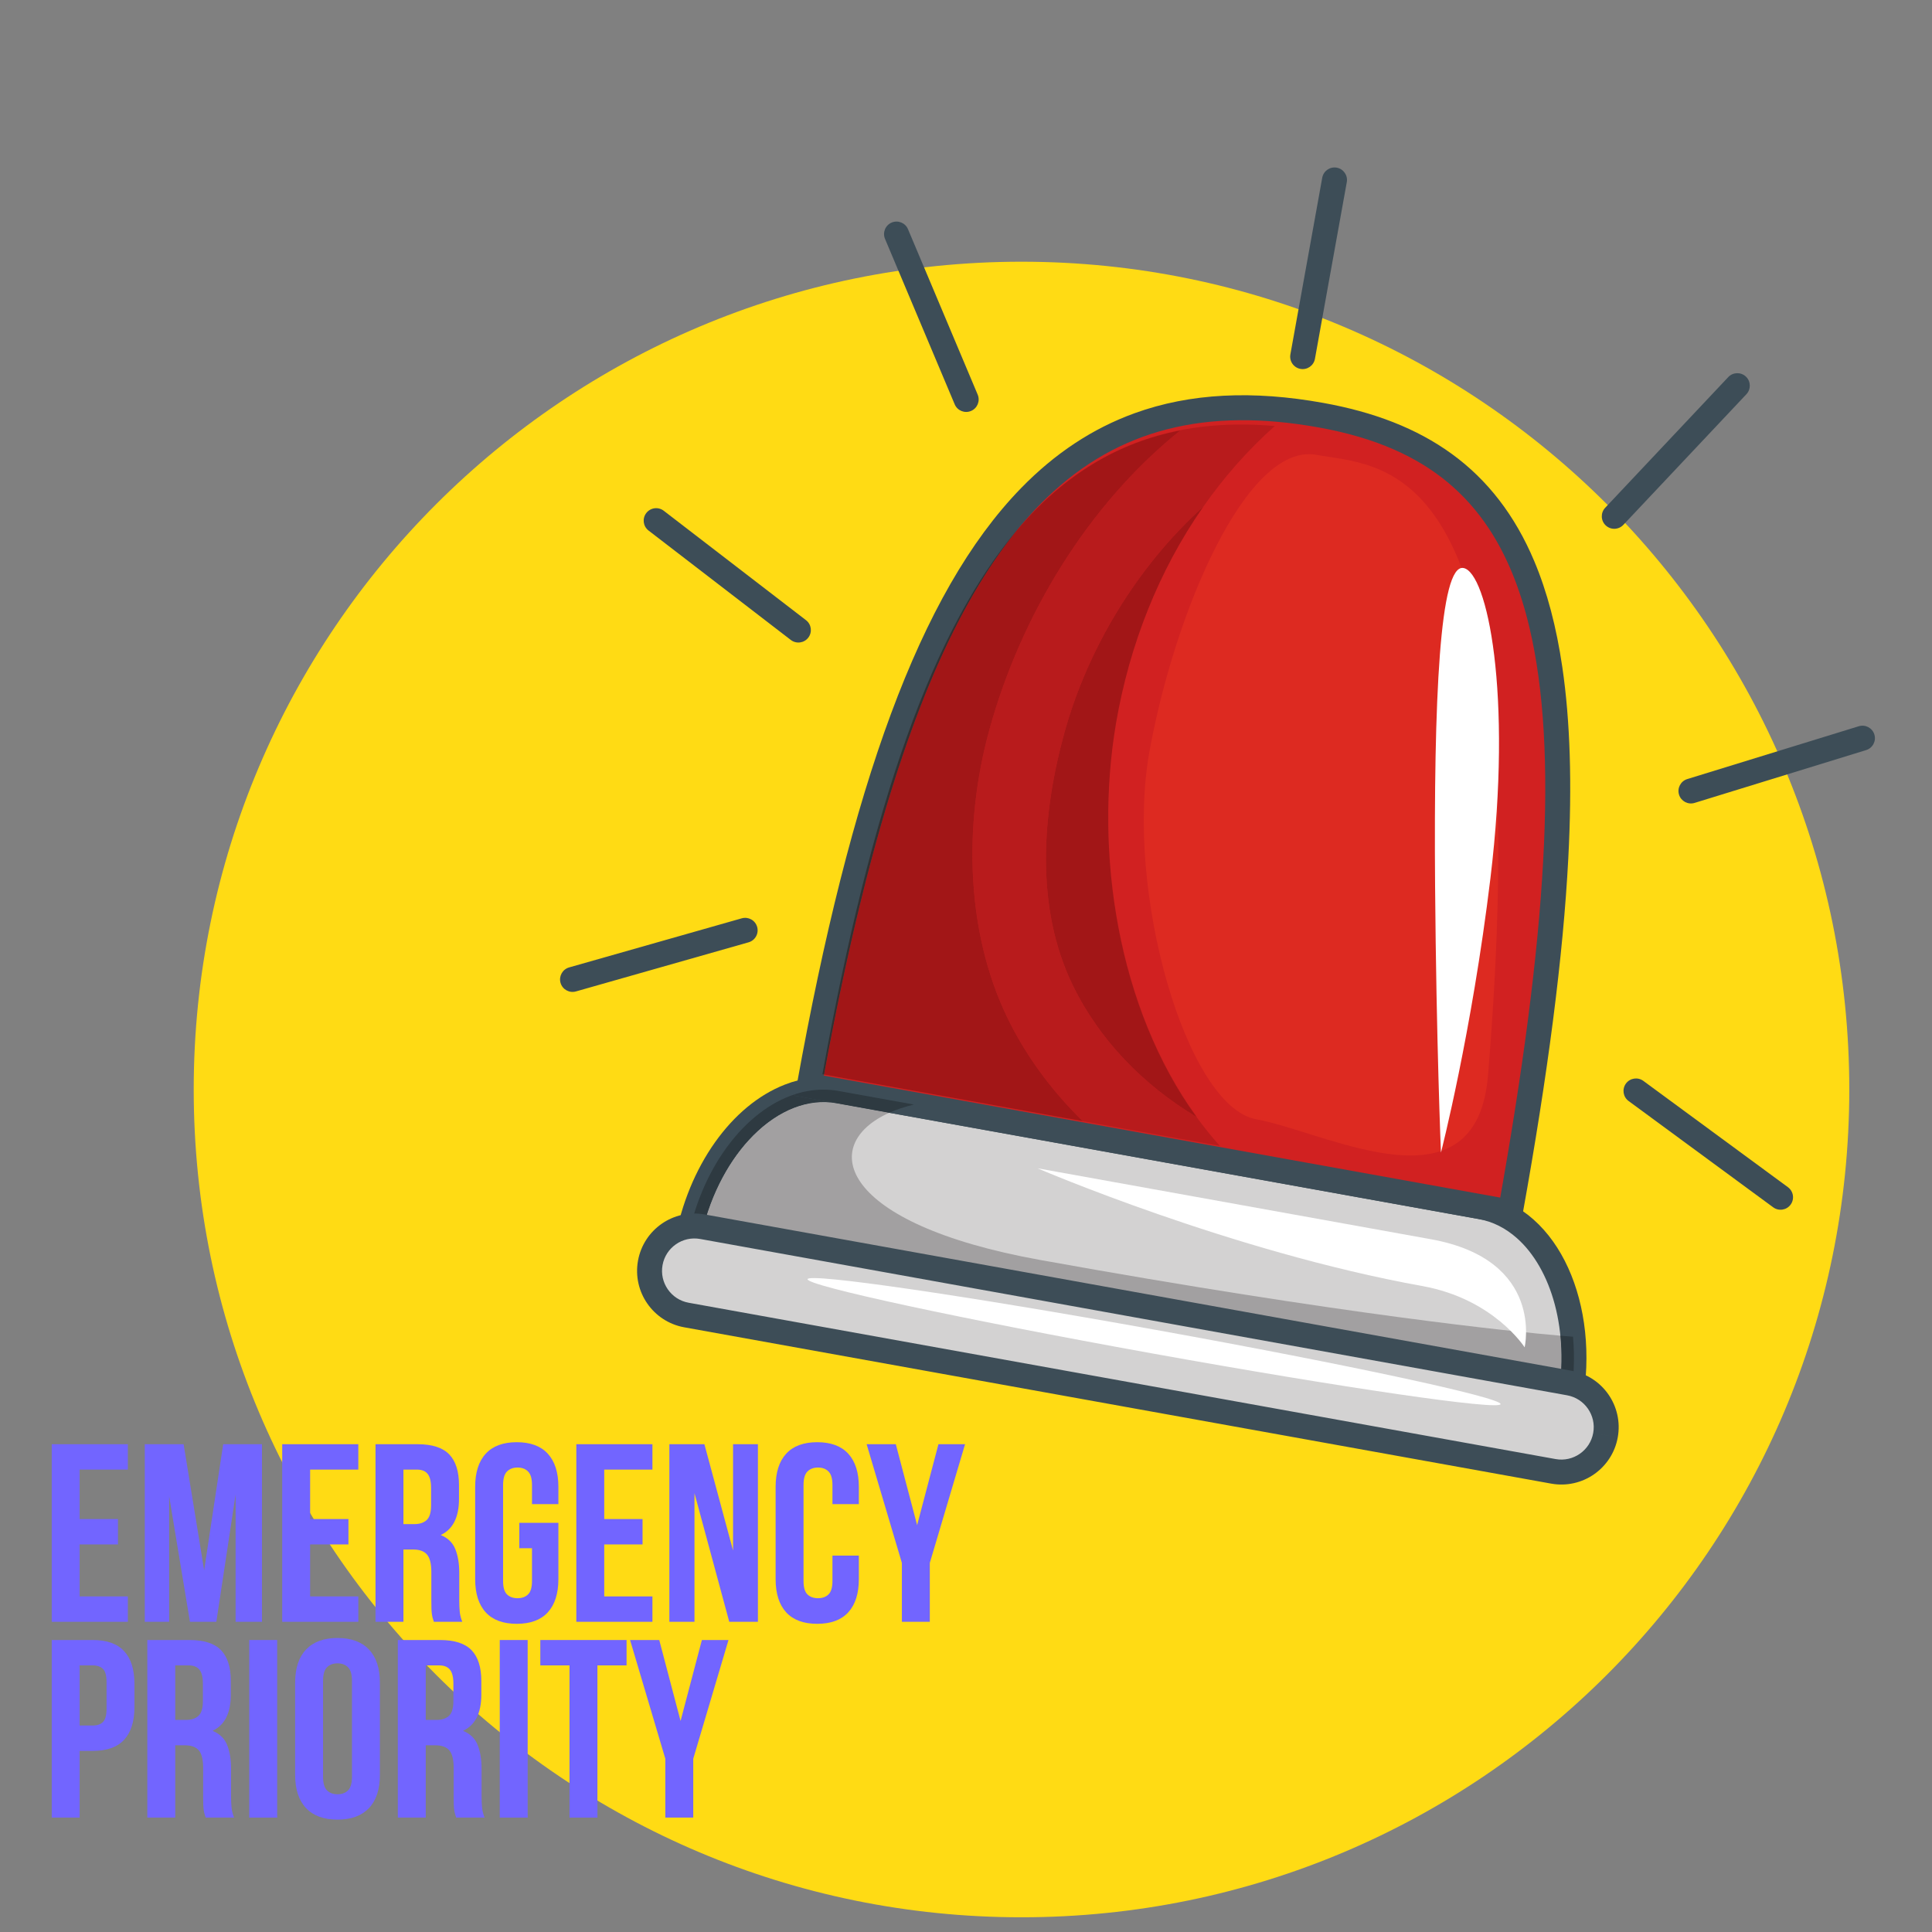 <svg xmlns="http://www.w3.org/2000/svg" xmlns:xlink="http://www.w3.org/1999/xlink" width="1080" zoomAndPan="magnify" viewBox="0 0 810 810" height="1080" preserveAspectRatio="xMidYMid meet" version="1.0"><rect x="0" y="0" width="810" height="810" fill="#808080" stroke="none"/><defs><g/><clipPath id="75f00fdb6c"><path d="M 81.215 109.723 L 775.324 109.723 L 775.324 803.832 L 81.215 803.832 Z M 81.215 109.723 " clip-rule="nonzero"/></clipPath><clipPath id="a21d89e7fe"><path d="M 428.27 109.723 C 236.594 109.723 81.215 265.105 81.215 456.777 C 81.215 648.453 236.594 803.832 428.27 803.832 C 619.941 803.832 775.324 648.453 775.324 456.777 C 775.324 265.105 619.941 109.723 428.27 109.723 Z M 428.27 109.723 " clip-rule="nonzero"/></clipPath><clipPath id="f549860ea5"><path d="M 288 456 L 660 456 L 660 588 L 288 588 Z M 288 456 " clip-rule="nonzero"/></clipPath><clipPath id="c4d02029f5"><path d="M 303.809 23.523 L 821.953 116.949 L 728.262 636.57 L 210.117 543.141 Z M 303.809 23.523 " clip-rule="nonzero"/></clipPath><clipPath id="427e7ff1b6"><path d="M 303.809 23.523 L 821.953 116.949 L 728.262 636.57 L 210.117 543.141 Z M 303.809 23.523 " clip-rule="nonzero"/></clipPath><clipPath id="1645ea8785"><path d="M 303.809 23.523 L 821.953 116.949 L 728.262 636.57 L 210.117 543.145 Z M 303.809 23.523 " clip-rule="nonzero"/></clipPath><clipPath id="e77ad0a386"><path d="M 281 451 L 666 451 L 666 595 L 281 595 Z M 281 451 " clip-rule="nonzero"/></clipPath><clipPath id="6144165840"><path d="M 303.809 23.523 L 821.953 116.949 L 728.262 636.57 L 210.117 543.141 Z M 303.809 23.523 " clip-rule="nonzero"/></clipPath><clipPath id="3f794a9d3e"><path d="M 303.809 23.523 L 821.953 116.949 L 728.262 636.57 L 210.117 543.141 Z M 303.809 23.523 " clip-rule="nonzero"/></clipPath><clipPath id="1fdaa931f3"><path d="M 303.809 23.523 L 821.953 116.949 L 728.262 636.57 L 210.117 543.145 Z M 303.809 23.523 " clip-rule="nonzero"/></clipPath><clipPath id="cec185af80"><path d="M 339 170 L 654 170 L 654 509 L 339 509 Z M 339 170 " clip-rule="nonzero"/></clipPath><clipPath id="21f860e8bf"><path d="M 303.809 23.523 L 821.953 116.949 L 728.262 636.57 L 210.117 543.141 Z M 303.809 23.523 " clip-rule="nonzero"/></clipPath><clipPath id="c549a7ace8"><path d="M 303.809 23.523 L 821.953 116.949 L 728.262 636.57 L 210.117 543.141 Z M 303.809 23.523 " clip-rule="nonzero"/></clipPath><clipPath id="3a5b1a6abb"><path d="M 303.809 23.523 L 821.953 116.949 L 728.262 636.57 L 210.117 543.145 Z M 303.809 23.523 " clip-rule="nonzero"/></clipPath><clipPath id="47acdd024d"><path d="M 333 165 L 659 165 L 659 515 L 333 515 Z M 333 165 " clip-rule="nonzero"/></clipPath><clipPath id="204c9ba43b"><path d="M 303.809 23.523 L 821.953 116.949 L 728.262 636.57 L 210.117 543.141 Z M 303.809 23.523 " clip-rule="nonzero"/></clipPath><clipPath id="dc8f1d6ad4"><path d="M 303.809 23.523 L 821.953 116.949 L 728.262 636.57 L 210.117 543.141 Z M 303.809 23.523 " clip-rule="nonzero"/></clipPath><clipPath id="dd842b9156"><path d="M 303.809 23.523 L 821.953 116.949 L 728.262 636.57 L 210.117 543.145 Z M 303.809 23.523 " clip-rule="nonzero"/></clipPath><clipPath id="46ced8c839"><path d="M 407 177 L 535 177 L 535 481 L 407 481 Z M 407 177 " clip-rule="nonzero"/></clipPath><clipPath id="70776d3fad"><path d="M 303.809 23.523 L 821.953 116.949 L 728.262 636.57 L 210.117 543.141 Z M 303.809 23.523 " clip-rule="nonzero"/></clipPath><clipPath id="6abc5b9c93"><path d="M 303.809 23.523 L 821.953 116.949 L 728.262 636.57 L 210.117 543.141 Z M 303.809 23.523 " clip-rule="nonzero"/></clipPath><clipPath id="8e1a5eb588"><path d="M 303.809 23.523 L 821.953 116.949 L 728.262 636.57 L 210.117 543.145 Z M 303.809 23.523 " clip-rule="nonzero"/></clipPath><clipPath id="5d8503b8bf"><path d="M 344 219 L 429 219 L 429 451 L 344 451 Z M 344 219 " clip-rule="nonzero"/></clipPath><clipPath id="7deb4e19b4"><path d="M 303.809 23.523 L 821.953 116.949 L 728.262 636.57 L 210.117 543.141 Z M 303.809 23.523 " clip-rule="nonzero"/></clipPath><clipPath id="8f5bcf87c4"><path d="M 303.809 23.523 L 821.953 116.949 L 728.262 636.57 L 210.117 543.141 Z M 303.809 23.523 " clip-rule="nonzero"/></clipPath><clipPath id="439c515a0b"><path d="M 303.809 23.523 L 821.953 116.949 L 728.262 636.57 L 210.117 543.145 Z M 303.809 23.523 " clip-rule="nonzero"/></clipPath><clipPath id="0725748719"><path d="M 467 302 L 468 302 L 468 304 L 467 304 Z M 467 302 " clip-rule="nonzero"/></clipPath><clipPath id="6cf158b960"><path d="M 303.809 23.523 L 821.953 116.949 L 728.262 636.57 L 210.117 543.141 Z M 303.809 23.523 " clip-rule="nonzero"/></clipPath><clipPath id="934df61281"><path d="M 303.809 23.523 L 821.953 116.949 L 728.262 636.57 L 210.117 543.141 Z M 303.809 23.523 " clip-rule="nonzero"/></clipPath><clipPath id="17b2c743e5"><path d="M 303.809 23.523 L 821.953 116.949 L 728.262 636.57 L 210.117 543.145 Z M 303.809 23.523 " clip-rule="nonzero"/></clipPath><clipPath id="8a44cbba72"><path d="M 464 212 L 505 212 L 505 469 L 464 469 Z M 464 212 " clip-rule="nonzero"/></clipPath><clipPath id="9e4a3c443d"><path d="M 303.809 23.523 L 821.953 116.949 L 728.262 636.57 L 210.117 543.141 Z M 303.809 23.523 " clip-rule="nonzero"/></clipPath><clipPath id="8778ed2983"><path d="M 303.809 23.523 L 821.953 116.949 L 728.262 636.57 L 210.117 543.141 Z M 303.809 23.523 " clip-rule="nonzero"/></clipPath><clipPath id="9017eccdf7"><path d="M 303.809 23.523 L 821.953 116.949 L 728.262 636.57 L 210.117 543.145 Z M 303.809 23.523 " clip-rule="nonzero"/></clipPath><clipPath id="3de6b2a44e"><path d="M 438 212 L 505 212 L 505 469 L 438 469 Z M 438 212 " clip-rule="nonzero"/></clipPath><clipPath id="d496bd486b"><path d="M 303.809 23.523 L 821.953 116.949 L 728.262 636.57 L 210.117 543.141 Z M 303.809 23.523 " clip-rule="nonzero"/></clipPath><clipPath id="9e5264f9b6"><path d="M 303.809 23.523 L 821.953 116.949 L 728.262 636.57 L 210.117 543.141 Z M 303.809 23.523 " clip-rule="nonzero"/></clipPath><clipPath id="caf7c94edf"><path d="M 303.809 23.523 L 821.953 116.949 L 728.262 636.57 L 210.117 543.145 Z M 303.809 23.523 " clip-rule="nonzero"/></clipPath><clipPath id="804614c595"><path d="M 345 180 L 495 180 L 495 471 L 345 471 Z M 345 180 " clip-rule="nonzero"/></clipPath><clipPath id="281406fdf7"><path d="M 303.809 23.523 L 821.953 116.949 L 728.262 636.57 L 210.117 543.141 Z M 303.809 23.523 " clip-rule="nonzero"/></clipPath><clipPath id="e450fc5d3d"><path d="M 303.809 23.523 L 821.953 116.949 L 728.262 636.57 L 210.117 543.141 Z M 303.809 23.523 " clip-rule="nonzero"/></clipPath><clipPath id="88b2093a44"><path d="M 303.809 23.523 L 821.953 116.949 L 728.262 636.57 L 210.117 543.145 Z M 303.809 23.523 " clip-rule="nonzero"/></clipPath><clipPath id="a9ea6a1be7"><path d="M 344 221 L 428 221 L 428 451 L 344 451 Z M 344 221 " clip-rule="nonzero"/></clipPath><clipPath id="88a5ec2b89"><path d="M 303.809 23.523 L 821.953 116.949 L 728.262 636.57 L 210.117 543.141 Z M 303.809 23.523 " clip-rule="nonzero"/></clipPath><clipPath id="417e762f53"><path d="M 303.809 23.523 L 821.953 116.949 L 728.262 636.57 L 210.117 543.141 Z M 303.809 23.523 " clip-rule="nonzero"/></clipPath><clipPath id="c4dadc5449"><path d="M 303.809 23.523 L 821.953 116.949 L 728.262 636.57 L 210.117 543.145 Z M 303.809 23.523 " clip-rule="nonzero"/></clipPath><clipPath id="92543444c1"><path d="M 294 462 L 655 462 L 655 582 L 294 582 Z M 294 462 " clip-rule="nonzero"/></clipPath><clipPath id="fb1d26b459"><path d="M 303.809 23.523 L 821.953 116.949 L 728.262 636.57 L 210.117 543.141 Z M 303.809 23.523 " clip-rule="nonzero"/></clipPath><clipPath id="f2d1d7bb48"><path d="M 303.809 23.523 L 821.953 116.949 L 728.262 636.57 L 210.117 543.141 Z M 303.809 23.523 " clip-rule="nonzero"/></clipPath><clipPath id="c2e507362d"><path d="M 303.809 23.523 L 821.953 116.949 L 728.262 636.57 L 210.117 543.145 Z M 303.809 23.523 " clip-rule="nonzero"/></clipPath><clipPath id="f0ecb5755e"><path d="M 288 457 L 660 457 L 660 588 L 288 588 Z M 288 457 " clip-rule="nonzero"/></clipPath><clipPath id="cf856a01cd"><path d="M 303.809 23.523 L 821.953 116.949 L 728.262 636.57 L 210.117 543.141 Z M 303.809 23.523 " clip-rule="nonzero"/></clipPath><clipPath id="be5462c731"><path d="M 303.809 23.523 L 821.953 116.949 L 728.262 636.57 L 210.117 543.141 Z M 303.809 23.523 " clip-rule="nonzero"/></clipPath><clipPath id="6ece861102"><path d="M 303.809 23.523 L 821.953 116.949 L 728.262 636.57 L 210.117 543.145 Z M 303.809 23.523 " clip-rule="nonzero"/></clipPath><clipPath id="84b290b75d"><path d="M 333 456 L 384 456 L 384 467 L 333 467 Z M 333 456 " clip-rule="nonzero"/></clipPath><clipPath id="c33ff0ae60"><path d="M 303.809 23.523 L 821.953 116.949 L 728.262 636.57 L 210.117 543.141 Z M 303.809 23.523 " clip-rule="nonzero"/></clipPath><clipPath id="6f1f7586cc"><path d="M 303.809 23.523 L 821.953 116.949 L 728.262 636.57 L 210.117 543.141 Z M 303.809 23.523 " clip-rule="nonzero"/></clipPath><clipPath id="da01b1ae80"><path d="M 303.809 23.523 L 821.953 116.949 L 728.262 636.57 L 210.117 543.145 Z M 303.809 23.523 " clip-rule="nonzero"/></clipPath><clipPath id="cb6d83a6d8"><path d="M 272 514 L 674 514 L 674 618 L 272 618 Z M 272 514 " clip-rule="nonzero"/></clipPath><clipPath id="b727d2f35f"><path d="M 303.809 23.523 L 821.953 116.949 L 728.262 636.57 L 210.117 543.141 Z M 303.809 23.523 " clip-rule="nonzero"/></clipPath><clipPath id="20ad48e833"><path d="M 303.809 23.523 L 821.953 116.949 L 728.262 636.57 L 210.117 543.141 Z M 303.809 23.523 " clip-rule="nonzero"/></clipPath><clipPath id="7461c8babe"><path d="M 303.809 23.523 L 821.953 116.949 L 728.262 636.57 L 210.117 543.145 Z M 303.809 23.523 " clip-rule="nonzero"/></clipPath><clipPath id="d70feba242"><path d="M 267 508 L 679 508 L 679 623 L 267 623 Z M 267 508 " clip-rule="nonzero"/></clipPath><clipPath id="99e81196ab"><path d="M 303.809 23.523 L 821.953 116.949 L 728.262 636.57 L 210.117 543.141 Z M 303.809 23.523 " clip-rule="nonzero"/></clipPath><clipPath id="d8b7430c46"><path d="M 303.809 23.523 L 821.953 116.949 L 728.262 636.57 L 210.117 543.141 Z M 303.809 23.523 " clip-rule="nonzero"/></clipPath><clipPath id="e90e908aa9"><path d="M 303.809 23.523 L 821.953 116.949 L 728.262 636.57 L 210.117 543.145 Z M 303.809 23.523 " clip-rule="nonzero"/></clipPath><clipPath id="8b23adf60c"><path d="M 434 489 L 640 489 L 640 565 L 434 565 Z M 434 489 " clip-rule="nonzero"/></clipPath><clipPath id="efe89673d3"><path d="M 303.809 23.523 L 821.953 116.949 L 728.262 636.57 L 210.117 543.141 Z M 303.809 23.523 " clip-rule="nonzero"/></clipPath><clipPath id="dcf5042d30"><path d="M 303.809 23.523 L 821.953 116.949 L 728.262 636.57 L 210.117 543.141 Z M 303.809 23.523 " clip-rule="nonzero"/></clipPath><clipPath id="89d6fb5d6c"><path d="M 303.809 23.523 L 821.953 116.949 L 728.262 636.57 L 210.117 543.145 Z M 303.809 23.523 " clip-rule="nonzero"/></clipPath><clipPath id="de3726a24a"><path d="M 338 535 L 630 535 L 630 590 L 338 590 Z M 338 535 " clip-rule="nonzero"/></clipPath><clipPath id="848e9f776e"><path d="M 303.809 23.523 L 821.953 116.949 L 728.262 636.57 L 210.117 543.141 Z M 303.809 23.523 " clip-rule="nonzero"/></clipPath><clipPath id="91b1f03bb3"><path d="M 303.809 23.523 L 821.953 116.949 L 728.262 636.57 L 210.117 543.141 Z M 303.809 23.523 " clip-rule="nonzero"/></clipPath><clipPath id="638ec010bf"><path d="M 303.809 23.523 L 821.953 116.949 L 728.262 636.57 L 210.117 543.145 Z M 303.809 23.523 " clip-rule="nonzero"/></clipPath><clipPath id="66f797fdf9"><path d="M 540 70 L 565 70 L 565 155 L 540 155 Z M 540 70 " clip-rule="nonzero"/></clipPath><clipPath id="5c7461c2fc"><path d="M 303.809 23.523 L 821.953 116.949 L 728.262 636.57 L 210.117 543.141 Z M 303.809 23.523 " clip-rule="nonzero"/></clipPath><clipPath id="ae8528a60e"><path d="M 303.809 23.523 L 821.953 116.949 L 728.262 636.57 L 210.117 543.141 Z M 303.809 23.523 " clip-rule="nonzero"/></clipPath><clipPath id="ff1a101786"><path d="M 303.809 23.523 L 821.953 116.949 L 728.262 636.57 L 210.117 543.145 Z M 303.809 23.523 " clip-rule="nonzero"/></clipPath><clipPath id="f4330fea94"><path d="M 234 384 L 318 384 L 318 416 L 234 416 Z M 234 384 " clip-rule="nonzero"/></clipPath><clipPath id="fa3d2d35c8"><path d="M 303.809 23.523 L 821.953 116.949 L 728.262 636.57 L 210.117 543.141 Z M 303.809 23.523 " clip-rule="nonzero"/></clipPath><clipPath id="35c4579568"><path d="M 303.809 23.523 L 821.953 116.949 L 728.262 636.57 L 210.117 543.141 Z M 303.809 23.523 " clip-rule="nonzero"/></clipPath><clipPath id="8a3cc98b8f"><path d="M 303.809 23.523 L 821.953 116.949 L 728.262 636.57 L 210.117 543.145 Z M 303.809 23.523 " clip-rule="nonzero"/></clipPath><clipPath id="ce6586cacd"><path d="M 269 213 L 340 213 L 340 270 L 269 270 Z M 269 213 " clip-rule="nonzero"/></clipPath><clipPath id="6f2a0a92fe"><path d="M 303.809 23.523 L 821.953 116.949 L 728.262 636.57 L 210.117 543.141 Z M 303.809 23.523 " clip-rule="nonzero"/></clipPath><clipPath id="12de164e11"><path d="M 303.809 23.523 L 821.953 116.949 L 728.262 636.57 L 210.117 543.141 Z M 303.809 23.523 " clip-rule="nonzero"/></clipPath><clipPath id="0039b2710c"><path d="M 303.809 23.523 L 821.953 116.949 L 728.262 636.57 L 210.117 543.145 Z M 303.809 23.523 " clip-rule="nonzero"/></clipPath><clipPath id="bcabfcd607"><path d="M 370 92 L 411 92 L 411 173 L 370 173 Z M 370 92 " clip-rule="nonzero"/></clipPath><clipPath id="9bbbd04105"><path d="M 303.809 23.523 L 821.953 116.949 L 728.262 636.57 L 210.117 543.141 Z M 303.809 23.523 " clip-rule="nonzero"/></clipPath><clipPath id="d77208a819"><path d="M 303.809 23.523 L 821.953 116.949 L 728.262 636.57 L 210.117 543.141 Z M 303.809 23.523 " clip-rule="nonzero"/></clipPath><clipPath id="314d2b0371"><path d="M 303.809 23.523 L 821.953 116.949 L 728.262 636.57 L 210.117 543.145 Z M 303.809 23.523 " clip-rule="nonzero"/></clipPath><clipPath id="97e994bd4e"><path d="M 680 452 L 752 452 L 752 508 L 680 508 Z M 680 452 " clip-rule="nonzero"/></clipPath><clipPath id="89e6b179e6"><path d="M 303.809 23.523 L 821.953 116.949 L 728.262 636.57 L 210.117 543.141 Z M 303.809 23.523 " clip-rule="nonzero"/></clipPath><clipPath id="fcba8d4ff5"><path d="M 303.809 23.523 L 821.953 116.949 L 728.262 636.57 L 210.117 543.141 Z M 303.809 23.523 " clip-rule="nonzero"/></clipPath><clipPath id="60d80bffcd"><path d="M 303.809 23.523 L 821.953 116.949 L 728.262 636.57 L 210.117 543.145 Z M 303.809 23.523 " clip-rule="nonzero"/></clipPath><clipPath id="7a647b2f9e"><path d="M 703 304 L 787 304 L 787 337 L 703 337 Z M 703 304 " clip-rule="nonzero"/></clipPath><clipPath id="0267cf8118"><path d="M 303.809 23.523 L 821.953 116.949 L 728.262 636.57 L 210.117 543.141 Z M 303.809 23.523 " clip-rule="nonzero"/></clipPath><clipPath id="027a9e1280"><path d="M 303.809 23.523 L 821.953 116.949 L 728.262 636.57 L 210.117 543.141 Z M 303.809 23.523 " clip-rule="nonzero"/></clipPath><clipPath id="a438e2e721"><path d="M 303.809 23.523 L 821.953 116.949 L 728.262 636.57 L 210.117 543.145 Z M 303.809 23.523 " clip-rule="nonzero"/></clipPath><clipPath id="bdb1b713b4"><path d="M 671 156 L 734 156 L 734 222 L 671 222 Z M 671 156 " clip-rule="nonzero"/></clipPath><clipPath id="12ac12a182"><path d="M 303.809 23.523 L 821.953 116.949 L 728.262 636.57 L 210.117 543.141 Z M 303.809 23.523 " clip-rule="nonzero"/></clipPath><clipPath id="56151758a0"><path d="M 303.809 23.523 L 821.953 116.949 L 728.262 636.57 L 210.117 543.141 Z M 303.809 23.523 " clip-rule="nonzero"/></clipPath><clipPath id="3fe7b38b37"><path d="M 303.809 23.523 L 821.953 116.949 L 728.262 636.57 L 210.117 543.145 Z M 303.809 23.523 " clip-rule="nonzero"/></clipPath><clipPath id="0f2867472e"><path d="M 479 190 L 629 190 L 629 485 L 479 485 Z M 479 190 " clip-rule="nonzero"/></clipPath><clipPath id="1f24c4927c"><path d="M 303.809 23.523 L 821.953 116.949 L 728.262 636.57 L 210.117 543.141 Z M 303.809 23.523 " clip-rule="nonzero"/></clipPath><clipPath id="c757bcea04"><path d="M 303.809 23.523 L 821.953 116.949 L 728.262 636.57 L 210.117 543.141 Z M 303.809 23.523 " clip-rule="nonzero"/></clipPath><clipPath id="112ec89a42"><path d="M 303.809 23.523 L 821.953 116.949 L 728.262 636.57 L 210.117 543.145 Z M 303.809 23.523 " clip-rule="nonzero"/></clipPath><clipPath id="c9ef46b50f"><path d="M 601 238 L 629 238 L 629 484 L 601 484 Z M 601 238 " clip-rule="nonzero"/></clipPath><clipPath id="73fe4c23f4"><path d="M 303.809 23.523 L 821.953 116.949 L 728.262 636.57 L 210.117 543.141 Z M 303.809 23.523 " clip-rule="nonzero"/></clipPath><clipPath id="9731853e19"><path d="M 303.809 23.523 L 821.953 116.949 L 728.262 636.57 L 210.117 543.141 Z M 303.809 23.523 " clip-rule="nonzero"/></clipPath><clipPath id="d149787923"><path d="M 303.809 23.523 L 821.953 116.949 L 728.262 636.57 L 210.117 543.145 Z M 303.809 23.523 " clip-rule="nonzero"/></clipPath></defs><g clip-path="url(#75f00fdb6c)"><g clip-path="url(#a21d89e7fe)"><path fill="#ffdb14" d="M 81.215 109.723 L 775.324 109.723 L 775.324 803.832 L 81.215 803.832 Z M 81.215 109.723 " fill-opacity="1" fill-rule="nonzero"/></g></g><g clip-path="url(#f549860ea5)"><g clip-path="url(#c4d02029f5)"><g clip-path="url(#427e7ff1b6)"><g clip-path="url(#1645ea8785)"><path fill="#d3d2d2" d="M 288.008 521.242 C 295.27 480.961 323.766 452.379 351.637 457.406 L 620.867 505.949 C 648.754 510.977 665.461 547.711 658.195 587.992 L 288.008 521.242 " fill-opacity="1" fill-rule="nonzero"/></g></g></g></g><g clip-path="url(#e77ad0a386)"><g clip-path="url(#6144165840)"><g clip-path="url(#3f794a9d3e)"><g clip-path="url(#1fdaa931f3)"><path fill="#3d4d57" d="M 288.008 521.242 L 293.152 522.168 C 296.598 502.988 305.148 486.688 315.801 476.023 C 321.117 470.684 326.941 466.762 332.852 464.469 C 338.773 462.176 344.758 461.48 350.711 462.547 L 619.941 511.094 C 625.898 512.172 631.262 514.914 636.008 519.133 C 643.121 525.441 648.75 535.164 651.871 546.992 C 655.008 558.816 655.645 572.676 653.051 587.062 L 658.195 587.992 L 659.125 582.844 L 288.934 516.094 L 288.008 521.242 L 293.152 522.168 L 288.008 521.242 L 287.078 526.391 L 662.414 594.066 L 663.344 588.918 C 667.137 567.812 664.727 547.566 657.473 531.582 C 653.84 523.594 648.969 516.66 642.957 511.316 C 636.961 505.969 629.781 502.234 621.797 500.801 L 352.566 452.258 C 344.59 450.812 336.555 451.801 329.07 454.719 C 317.82 459.098 307.738 467.664 299.715 478.992 C 291.695 490.336 285.719 504.484 282.859 520.312 L 281.934 525.461 L 287.078 526.391 L 288.008 521.242 " fill-opacity="1" fill-rule="nonzero"/></g></g></g></g><g clip-path="url(#cec185af80)"><g clip-path="url(#21f860e8bf)"><g clip-path="url(#c549a7ace8)"><g clip-path="url(#3a5b1a6abb)"><path fill="#d12121" d="M 339.312 455.184 C 379.176 234.113 438.902 153.34 553.887 174.074 C 650.922 191.57 675.496 273.637 633.207 508.176 L 339.312 455.184 " fill-opacity="1" fill-rule="nonzero"/></g></g></g></g><g clip-path="url(#47acdd024d)"><g clip-path="url(#204c9ba43b)"><g clip-path="url(#dc8f1d6ad4)"><g clip-path="url(#dd842b9156)"><path fill="#3d4d57" d="M 339.312 455.184 L 344.457 456.109 C 354.395 401.012 365.559 354.742 378.438 316.758 C 388.102 288.27 398.73 264.453 410.477 245.047 C 419.285 230.5 428.719 218.445 438.832 208.711 C 454.012 194.125 470.672 184.75 489.461 179.938 C 508.246 175.141 529.254 174.953 552.957 179.223 C 564.754 181.348 575.348 184.445 584.77 188.617 C 601.258 195.945 614.188 206.492 624.137 221.469 C 631.578 232.711 637.328 246.512 641.297 263.395 C 647.262 288.699 649.188 320.883 646.969 361.125 C 644.766 401.371 638.441 449.664 628.059 507.246 L 633.207 508.176 L 634.133 503.027 L 340.242 450.035 L 339.312 455.184 L 344.457 456.109 L 339.312 455.184 L 338.387 460.324 L 637.426 514.246 L 638.352 509.102 C 648.949 450.324 655.371 401.031 657.52 359.754 C 659.129 328.797 658.328 302.352 655.02 279.773 C 652.535 262.84 648.645 248.086 643.246 235.266 C 635.168 216.043 623.629 201.195 608.75 190.359 C 593.883 179.523 575.832 172.715 554.816 168.926 C 525.426 163.621 499.125 164.75 475.676 173.246 C 458.102 179.605 442.227 190.098 427.988 204.75 C 406.617 226.746 388.852 258 373.547 299.266 C 358.246 340.543 345.418 391.883 334.168 454.254 L 333.238 459.398 L 338.387 460.324 L 339.312 455.184 " fill-opacity="1" fill-rule="nonzero"/></g></g></g></g><g clip-path="url(#46ced8c839)"><g clip-path="url(#70776d3fad)"><g clip-path="url(#6abc5b9c93)"><g clip-path="url(#8e1a5eb588)"><path fill="#b81b1c" d="M 511.418 480.418 L 453.965 470.059 C 442.371 458.75 432.398 445.77 424.707 431.336 C 404.633 393.684 403.656 346.383 414.84 305.809 C 427.934 258.344 455.957 211.645 494.922 180.418 C 468.766 185.508 446.387 198.934 427.012 221.523 C 427.574 220.84 428.141 220.172 428.703 219.508 C 456.879 187.703 491.355 174.906 534.453 178.613 C 523.07 188.75 513.078 200.145 504.461 212.477 C 476.543 237.668 455.922 272.141 446.23 307.277 C 436.855 341.273 433.887 380.289 449.723 412.984 C 460.957 436.176 479.574 455.07 501.629 468.266 C 504.684 472.496 507.945 476.547 511.418 480.418 " fill-opacity="1" fill-rule="nonzero"/></g></g></g></g><g clip-path="url(#5d8503b8bf)"><g clip-path="url(#7deb4e19b4)"><g clip-path="url(#8f5bcf87c4)"><g clip-path="url(#439c515a0b)"><path fill="#383d41" d="M 344.816 450.379 C 344.828 450.309 344.84 450.234 344.855 450.168 C 344.84 450.234 344.828 450.309 344.816 450.379 M 344.863 450.109 C 344.879 450.035 344.891 449.973 344.902 449.895 C 344.891 449.961 344.875 450.047 344.863 450.109 M 344.91 449.855 C 344.926 449.77 344.934 449.719 344.949 449.633 C 344.938 449.699 344.922 449.781 344.91 449.855 M 344.953 449.621 C 344.98 449.461 345.012 449.297 345.039 449.137 C 345.012 449.297 344.98 449.461 344.953 449.621 M 345.043 449.109 C 365.543 335.945 391.676 261.305 428.703 219.508 C 428.141 220.172 427.574 220.84 427.012 221.523 C 390.883 263.656 365.227 337.684 345.043 449.109 " fill-opacity="1" fill-rule="nonzero"/></g></g></g></g><g clip-path="url(#0725748719)"><g clip-path="url(#6cf158b960)"><g clip-path="url(#934df61281)"><g clip-path="url(#17b2c743e5)"><path fill="#b81b1c" d="M 467.812 303.734 L 467.812 303.73 C 467.812 303.734 467.812 303.73 467.812 303.734 M 467.84 303.586 C 467.84 303.578 467.844 303.574 467.844 303.566 C 467.844 303.574 467.84 303.578 467.84 303.586 M 467.863 303.43 C 467.863 303.422 467.867 303.41 467.867 303.406 C 467.867 303.41 467.863 303.422 467.863 303.43 M 467.891 303.27 C 467.891 303.262 467.895 303.25 467.895 303.246 C 467.895 303.25 467.891 303.262 467.891 303.27 M 467.922 303.105 C 467.922 303.102 467.922 303.098 467.922 303.09 C 467.922 303.098 467.922 303.102 467.922 303.105 M 467.945 302.945 C 467.949 302.91 467.957 302.875 467.961 302.844 C 467.957 302.875 467.949 302.91 467.945 302.945 " fill-opacity="1" fill-rule="nonzero"/></g></g></g></g><g clip-path="url(#8a44cbba72)"><g clip-path="url(#9e4a3c443d)"><g clip-path="url(#8778ed2983)"><g clip-path="url(#9017eccdf7)"><path fill="#b81b1c" d="M 501.844 468.398 C 501.77 468.352 501.699 468.316 501.629 468.266 C 468.398 422.41 458.832 357.133 467.812 303.734 C 458.816 357.207 468.496 422.527 501.844 468.398 M 467.812 303.73 C 467.824 303.684 467.832 303.633 467.84 303.586 C 467.832 303.633 467.824 303.684 467.812 303.73 M 467.844 303.566 C 467.852 303.523 467.855 303.477 467.863 303.43 C 467.855 303.477 467.852 303.523 467.844 303.566 M 467.867 303.406 C 467.875 303.359 467.883 303.312 467.891 303.27 C 467.883 303.312 467.875 303.359 467.867 303.406 M 467.895 303.246 C 467.902 303.199 467.91 303.16 467.922 303.105 C 467.91 303.152 467.902 303.199 467.895 303.246 M 467.922 303.09 C 467.934 303.043 467.934 302.992 467.945 302.945 C 467.934 302.992 467.934 303.039 467.922 303.09 M 467.961 302.844 C 467.969 302.812 467.973 302.785 467.977 302.754 C 467.973 302.785 467.969 302.812 467.961 302.844 M 467.977 302.754 C 473.559 270.527 485.73 239.297 504.461 212.477 C 504.469 212.473 504.48 212.465 504.48 212.457 C 485.738 239.277 473.559 270.516 467.977 302.754 " fill-opacity="1" fill-rule="nonzero"/></g></g></g></g><g clip-path="url(#3de6b2a44e)"><g clip-path="url(#d496bd486b)"><g clip-path="url(#9e5264f9b6)"><g clip-path="url(#caf7c94edf)"><path fill="#a21617" d="M 501.629 468.266 C 479.574 455.07 460.957 436.176 449.723 412.984 C 433.887 380.289 436.855 341.273 446.23 307.277 C 455.922 272.141 476.543 237.668 504.461 212.477 C 485.73 239.297 473.559 270.527 467.977 302.754 C 467.973 302.785 467.969 302.812 467.961 302.844 C 467.957 302.875 467.949 302.91 467.945 302.945 C 467.934 302.992 467.934 303.043 467.922 303.09 C 467.922 303.098 467.922 303.102 467.922 303.105 C 467.91 303.16 467.902 303.199 467.895 303.246 C 467.895 303.25 467.891 303.262 467.891 303.27 C 467.883 303.312 467.875 303.359 467.867 303.406 C 467.867 303.41 467.863 303.422 467.863 303.43 C 467.855 303.477 467.852 303.523 467.844 303.566 C 467.844 303.574 467.84 303.578 467.84 303.586 C 467.832 303.633 467.824 303.684 467.812 303.73 L 467.812 303.734 C 458.832 357.133 468.398 422.41 501.629 468.266 " fill-opacity="1" fill-rule="nonzero"/></g></g></g></g><g clip-path="url(#804614c595)"><g clip-path="url(#281406fdf7)"><g clip-path="url(#e450fc5d3d)"><g clip-path="url(#88b2093a44)"><path fill="#a21617" d="M 453.965 470.059 L 345.48 450.5 C 355.156 397.867 365.996 353.441 378.438 316.758 C 388.102 288.27 398.73 264.453 410.477 245.047 C 415.762 236.324 421.273 228.492 427.012 221.523 C 446.387 198.934 468.766 185.508 494.922 180.418 C 455.957 211.645 427.934 258.344 414.84 305.809 C 403.656 346.383 404.633 393.684 424.707 431.336 C 432.398 445.77 442.371 458.75 453.965 470.059 " fill-opacity="1" fill-rule="nonzero"/></g></g></g></g><g clip-path="url(#a9ea6a1be7)"><g clip-path="url(#88a5ec2b89)"><g clip-path="url(#417e762f53)"><g clip-path="url(#c4dadc5449)"><path fill="#323132" d="M 345.48 450.5 L 344.816 450.379 C 344.828 450.309 344.84 450.234 344.855 450.168 C 344.855 450.156 344.863 450.121 344.863 450.109 C 344.875 450.047 344.891 449.961 344.902 449.895 C 344.906 449.883 344.906 449.867 344.91 449.855 C 344.922 449.781 344.938 449.699 344.949 449.633 L 344.953 449.621 C 344.98 449.461 345.012 449.297 345.039 449.137 C 345.043 449.125 345.043 449.121 345.043 449.109 C 365.227 337.684 390.883 263.656 427.012 221.523 C 421.273 228.492 415.762 236.324 410.477 245.047 C 398.73 264.453 388.102 288.27 378.438 316.758 C 365.996 353.441 355.156 397.867 345.48 450.5 " fill-opacity="1" fill-rule="nonzero"/></g></g></g></g><g clip-path="url(#92543444c1)"><g clip-path="url(#fb1d26b459)"><g clip-path="url(#f2d1d7bb48)"><g clip-path="url(#c2e507362d)"><path fill="#a2a0a1" d="M 653.848 581.891 L 294.215 517.047 C 298.16 500.09 306.109 485.727 315.801 476.023 C 321.117 470.684 326.941 466.762 332.852 464.469 C 338.773 462.176 344.758 461.48 350.711 462.547 L 372.824 466.535 C 342.875 479.957 351.613 513.016 436.164 528.262 C 563.961 551.305 635.105 558.355 654.207 559.996 C 654.906 566.945 654.82 574.32 653.848 581.891 " fill-opacity="1" fill-rule="nonzero"/></g></g></g></g><g clip-path="url(#f0ecb5755e)"><g clip-path="url(#cf856a01cd)"><g clip-path="url(#be5462c731)"><g clip-path="url(#6ece861102)"><path fill="#2e3a41" d="M 658.195 587.992 L 288.008 521.242 L 293.152 522.168 L 288.008 521.242 C 293.668 489.836 312.242 465.543 333.355 458.742 L 333.238 459.398 L 338.387 460.324 L 338.918 457.371 L 338.387 460.324 L 350.711 462.547 C 344.758 461.48 338.773 462.176 332.852 464.469 C 326.941 466.762 321.117 470.684 315.801 476.023 C 306.109 485.727 298.16 500.09 294.215 517.047 L 653.848 581.891 C 654.82 574.32 654.906 566.945 654.207 559.996 C 657.738 560.301 659.492 560.422 659.492 560.422 C 660.281 569.172 659.91 578.477 658.195 587.992 " fill-opacity="1" fill-rule="nonzero"/></g></g></g></g><g clip-path="url(#84b290b75d)"><g clip-path="url(#c33ff0ae60)"><g clip-path="url(#6f1f7586cc)"><g clip-path="url(#da01b1ae80)"><path fill="#2e3a41" d="M 372.824 466.535 L 338.387 460.324 L 338.918 457.371 C 343.121 456.652 347.387 456.637 351.637 457.406 L 383.152 463.086 C 379.332 464.008 375.879 465.168 372.824 466.535 M 338.387 460.324 L 333.238 459.398 L 333.355 458.742 C 335.195 458.148 337.051 457.691 338.918 457.371 L 338.387 460.324 " fill-opacity="1" fill-rule="nonzero"/></g></g></g></g><g clip-path="url(#cb6d83a6d8)"><g clip-path="url(#b727d2f35f)"><g clip-path="url(#20ad48e833)"><g clip-path="url(#7461c8babe)"><path fill="#d3d2d2" d="M 673.109 601.691 C 671.266 611.918 661.477 618.707 651.258 616.863 L 287.801 551.328 C 277.578 549.484 270.789 539.707 272.633 529.48 C 274.477 519.246 284.254 512.457 294.477 514.301 L 657.934 579.836 C 668.152 581.676 674.953 591.457 673.109 601.691 " fill-opacity="1" fill-rule="nonzero"/></g></g></g></g><g clip-path="url(#d70feba242)"><g clip-path="url(#99e81196ab)"><g clip-path="url(#d8b7430c46)"><g clip-path="url(#e90e908aa9)"><path fill="#3d4d57" d="M 673.109 601.691 L 667.961 600.762 C 667.293 604.469 665.211 607.512 662.34 609.508 C 659.473 611.496 655.891 612.387 652.188 611.719 L 288.727 546.18 C 285.02 545.512 281.984 543.43 279.984 540.566 C 278 537.691 277.109 534.121 277.773 530.406 C 278.449 526.695 280.531 523.656 283.395 521.66 C 286.262 519.668 289.836 518.785 293.547 519.445 L 657.008 584.984 C 660.715 585.656 663.758 587.738 665.75 590.605 C 667.738 593.473 668.633 597.051 667.961 600.762 L 678.254 602.617 C 679.434 596.098 677.844 589.664 674.34 584.633 C 670.848 579.59 665.383 575.863 658.863 574.688 L 295.406 509.152 C 288.891 507.977 282.465 509.559 277.43 513.066 C 272.387 516.562 268.656 522.031 267.484 528.551 C 266.305 535.074 267.891 541.5 271.395 546.531 C 274.887 551.574 280.352 555.309 286.871 556.477 L 650.332 622.012 C 656.848 623.195 663.273 621.605 668.305 618.102 C 673.348 614.605 677.082 609.141 678.254 602.617 L 673.109 601.691 " fill-opacity="1" fill-rule="nonzero"/></g></g></g></g><g clip-path="url(#8b23adf60c)"><g clip-path="url(#efe89673d3)"><g clip-path="url(#dcf5042d30)"><g clip-path="url(#89d6fb5d6c)"><path fill="#ffffff" d="M 639.207 564.871 C 639.207 564.871 626.301 544.59 596.352 539.188 C 516.121 524.723 434.984 489.816 434.984 489.816 C 434.984 489.816 519.66 505.082 599.891 519.551 C 647.82 528.191 639.207 564.871 639.207 564.871 " fill-opacity="1" fill-rule="nonzero"/></g></g></g></g><g clip-path="url(#de3726a24a)"><g clip-path="url(#848e9f776e)"><g clip-path="url(#91b1f03bb3)"><g clip-path="url(#638ec010bf)"><path fill="#ffffff" d="M 629.121 588.688 C 628.629 591.398 563.195 581.871 482.957 567.406 C 402.727 552.938 338.086 539.012 338.574 536.297 C 339.062 533.594 404.5 543.117 484.73 557.586 C 564.965 572.055 629.609 585.98 629.121 588.688 " fill-opacity="1" fill-rule="nonzero"/></g></g></g></g><g clip-path="url(#66f797fdf9)"><g clip-path="url(#5c7461c2fc)"><g clip-path="url(#ae8528a60e)"><g clip-path="url(#ff1a101786)"><path fill="#3d4d57" d="M 551.293 150.441 L 564.648 76.367 C 565.16 73.531 563.273 70.805 560.43 70.293 C 557.59 69.781 554.867 71.676 554.355 74.512 L 541 148.582 C 540.488 151.43 542.375 154.148 545.219 154.66 C 548.062 155.172 550.781 153.285 551.293 150.441 " fill-opacity="1" fill-rule="nonzero"/></g></g></g></g><g clip-path="url(#f4330fea94)"><g clip-path="url(#fa3d2d35c8)"><g clip-path="url(#35c4579568)"><g clip-path="url(#8a3cc98b8f)"><path fill="#3d4d57" d="M 241.469 415.66 L 313.832 395.074 C 316.617 394.281 318.227 391.395 317.438 388.609 C 316.645 385.832 313.758 384.223 310.977 385.012 L 238.602 405.598 C 235.828 406.387 234.215 409.281 235.008 412.062 C 235.793 414.84 238.688 416.453 241.469 415.66 " fill-opacity="1" fill-rule="nonzero"/></g></g></g></g><g clip-path="url(#ce6586cacd)"><g clip-path="url(#6f2a0a92fe)"><g clip-path="url(#12de164e11)"><g clip-path="url(#0039b2710c)"><path fill="#3d4d57" d="M 271.91 222.434 L 331.539 268.297 C 333.832 270.062 337.117 269.633 338.875 267.34 C 340.637 265.047 340.207 261.766 337.914 260.008 L 278.285 214.141 C 275.992 212.379 272.715 212.809 270.953 215.102 C 269.188 217.391 269.617 220.676 271.91 222.434 " fill-opacity="1" fill-rule="nonzero"/></g></g></g></g><g clip-path="url(#bcabfcd607)"><g clip-path="url(#9bbbd04105)"><g clip-path="url(#d77208a819)"><g clip-path="url(#314d2b0371)"><path fill="#3d4d57" d="M 371.051 100.16 L 400.258 169.508 C 401.379 172.172 404.445 173.418 407.109 172.297 C 409.773 171.176 411.02 168.109 409.898 165.445 L 380.684 96.094 C 379.562 93.43 376.496 92.184 373.84 93.309 C 371.176 94.43 369.93 97.496 371.051 100.16 " fill-opacity="1" fill-rule="nonzero"/></g></g></g></g><g clip-path="url(#97e994bd4e)"><g clip-path="url(#89e6b179e6)"><g clip-path="url(#fcba8d4ff5)"><g clip-path="url(#60d80bffcd)"><path fill="#3d4d57" d="M 749.605 497.738 L 688.988 453.172 C 686.664 451.461 683.387 451.961 681.676 454.289 C 679.969 456.621 680.469 459.891 682.793 461.602 L 743.414 506.168 C 745.738 507.879 749.012 507.379 750.719 505.055 C 752.43 502.723 751.93 499.445 749.605 497.738 " fill-opacity="1" fill-rule="nonzero"/></g></g></g></g><g clip-path="url(#7a647b2f9e)"><g clip-path="url(#0267cf8118)"><g clip-path="url(#027a9e1280)"><g clip-path="url(#a438e2e721)"><path fill="#3d4d57" d="M 779.301 304.48 L 707.398 326.629 C 704.637 327.477 703.09 330.402 703.938 333.164 C 704.793 335.922 707.715 337.477 710.477 336.621 L 782.379 314.48 C 785.141 313.629 786.688 310.699 785.84 307.941 C 784.992 305.18 782.062 303.633 779.301 304.48 " fill-opacity="1" fill-rule="nonzero"/></g></g></g></g><g clip-path="url(#bdb1b713b4)"><g clip-path="url(#12ac12a182)"><g clip-path="url(#56151758a0)"><g clip-path="url(#3fe7b38b37)"><path fill="#3d4d57" d="M 724.574 158.102 L 672.984 212.883 C 671.004 214.988 671.102 218.297 673.203 220.277 C 675.301 222.258 678.609 222.16 680.59 220.055 L 732.188 165.277 C 734.168 163.172 734.07 159.863 731.969 157.883 C 729.863 155.902 726.555 156.004 724.574 158.102 " fill-opacity="1" fill-rule="nonzero"/></g></g></g></g><g clip-path="url(#0f2867472e)"><g clip-path="url(#1f24c4927c)"><g clip-path="url(#c757bcea04)"><g clip-path="url(#112ec89a42)"><path fill="#dd2a21" d="M 577.508 483.062 C 559.312 479.781 539.742 471.625 526.723 469.277 C 497.293 463.973 471.445 373.121 481.895 315.168 C 492.344 257.223 522.484 185.391 551.914 190.695 C 555.266 191.301 559.062 191.766 563.129 192.5 C 594.793 198.207 642.867 220.195 623.855 450.875 C 621.16 483.586 600.422 487.195 577.508 483.062 " fill-opacity="1" fill-rule="nonzero"/></g></g></g></g><g clip-path="url(#c9ef46b50f)"><g clip-path="url(#73fe4c23f4)"><g clip-path="url(#9731853e19)"><g clip-path="url(#d149787923)"><path fill="#ffffff" d="M 624.875 368.164 C 617.023 433.191 604.125 483.234 604.125 483.234 C 604.125 483.234 602.184 437.051 601.668 371.555 C 601.059 292.652 603.648 236.355 613.566 238.141 C 623.48 239.93 634.234 290.539 624.875 368.164 " fill-opacity="1" fill-rule="nonzero"/></g></g></g></g><g fill="#7265ff" fill-opacity="1"><g transform="translate(17.441, 679.947)"><g><path d="M 15.953 -43.078 L 32.016 -43.078 L 32.016 -32.438 L 15.953 -32.438 L 15.953 -10.641 L 36.156 -10.641 L 36.156 0 L 4.25 0 L 4.25 -74.453 L 36.156 -74.453 L 36.156 -63.812 L 15.953 -63.812 Z M 15.953 -43.078 "/></g></g></g><g fill="#7265ff" fill-opacity="1"><g transform="translate(56.559, 679.947)"><g><path d="M 29.031 -21.594 L 37.016 -74.453 L 53.281 -74.453 L 53.281 0 L 42.219 0 L 42.219 -53.391 L 34.141 0 L 23.078 0 L 14.359 -52.641 L 14.359 0 L 4.141 0 L 4.141 -74.453 L 20.422 -74.453 Z M 29.031 -21.594 "/></g></g></g><g fill="#7265ff" fill-opacity="1"><g transform="translate(114.068, 679.947)"><g><path d="M 15.953 -43.078 L 32.016 -43.078 L 32.016 -32.438 L 15.953 -32.438 L 15.953 -10.641 L 36.156 -10.641 L 36.156 0 L 4.25 0 L 4.25 -74.453 L 36.156 -74.453 L 36.156 -63.812 L 15.953 -63.812 Z M 15.953 -43.078 "/></g></g></g><g fill="#7265ff" fill-opacity="1"><g transform="translate(153.186, 679.947)"><g><path d="M 28.719 0 C 28.57 -0.5 28.426 -0.957 28.281 -1.375 C 28.145 -1.801 28.023 -2.332 27.922 -2.969 C 27.816 -3.613 27.742 -4.43 27.703 -5.422 C 27.672 -6.41 27.656 -7.648 27.656 -9.141 L 27.656 -20.844 C 27.656 -24.32 27.051 -26.77 25.844 -28.188 C 24.633 -29.602 22.688 -30.312 20 -30.312 L 15.953 -30.312 L 15.953 0 L 4.25 0 L 4.25 -74.453 L 21.906 -74.453 C 28.008 -74.453 32.426 -73.031 35.156 -70.188 C 37.883 -67.352 39.25 -63.066 39.25 -57.328 L 39.25 -51.484 C 39.25 -43.816 36.695 -38.781 31.594 -36.375 C 34.57 -35.164 36.609 -33.195 37.703 -30.469 C 38.805 -27.738 39.359 -24.426 39.359 -20.531 L 39.359 -9.047 C 39.359 -7.203 39.426 -5.586 39.562 -4.203 C 39.707 -2.816 40.062 -1.414 40.625 0 Z M 15.953 -63.812 L 15.953 -40.953 L 20.531 -40.953 C 22.727 -40.953 24.445 -41.52 25.688 -42.656 C 26.926 -43.789 27.547 -45.844 27.547 -48.812 L 27.547 -56.156 C 27.547 -58.852 27.066 -60.801 26.109 -62 C 25.148 -63.207 23.645 -63.812 21.594 -63.812 Z M 15.953 -63.812 "/></g></g></g><g fill="#7265ff" fill-opacity="1"><g transform="translate(195.919, 679.947)"><g><path d="M 21.797 -41.484 L 38.188 -41.484 L 38.188 -17.875 C 38.188 -11.844 36.711 -7.211 33.766 -3.984 C 30.828 -0.766 26.484 0.844 20.734 0.844 C 14.992 0.844 10.648 -0.766 7.703 -3.984 C 4.766 -7.211 3.297 -11.844 3.297 -17.875 L 3.297 -56.578 C 3.297 -62.609 4.766 -67.234 7.703 -70.453 C 10.648 -73.68 14.992 -75.297 20.734 -75.297 C 26.484 -75.297 30.828 -73.68 33.766 -70.453 C 36.711 -67.234 38.188 -62.609 38.188 -56.578 L 38.188 -49.344 L 27.125 -49.344 L 27.125 -57.328 C 27.125 -60.023 26.57 -61.922 25.469 -63.016 C 24.375 -64.117 22.906 -64.672 21.062 -64.672 C 19.219 -64.672 17.742 -64.117 16.641 -63.016 C 15.547 -61.922 15 -60.023 15 -57.328 L 15 -17.125 C 15 -14.426 15.547 -12.547 16.641 -11.484 C 17.742 -10.422 19.219 -9.891 21.062 -9.891 C 22.906 -9.891 24.375 -10.422 25.469 -11.484 C 26.57 -12.547 27.125 -14.426 27.125 -17.125 L 27.125 -30.844 L 21.797 -30.844 Z M 21.797 -41.484 "/></g></g></g><g fill="#7265ff" fill-opacity="1"><g transform="translate(237.376, 679.947)"><g><path d="M 15.953 -43.078 L 32.016 -43.078 L 32.016 -32.438 L 15.953 -32.438 L 15.953 -10.641 L 36.156 -10.641 L 36.156 0 L 4.25 0 L 4.25 -74.453 L 36.156 -74.453 L 36.156 -63.812 L 15.953 -63.812 Z M 15.953 -43.078 "/></g></g></g><g fill="#7265ff" fill-opacity="1"><g transform="translate(276.494, 679.947)"><g><path d="M 14.672 -53.922 L 14.672 0 L 4.141 0 L 4.141 -74.453 L 18.828 -74.453 L 30.844 -29.891 L 30.844 -74.453 L 41.266 -74.453 L 41.266 0 L 29.25 0 Z M 14.672 -53.922 "/></g></g></g><g fill="#7265ff" fill-opacity="1"><g transform="translate(321.885, 679.947)"><g><path d="M 38.188 -27.766 L 38.188 -17.875 C 38.188 -11.844 36.711 -7.211 33.766 -3.984 C 30.828 -0.766 26.484 0.844 20.734 0.844 C 14.992 0.844 10.648 -0.766 7.703 -3.984 C 4.766 -7.211 3.297 -11.844 3.297 -17.875 L 3.297 -56.578 C 3.297 -62.609 4.766 -67.234 7.703 -70.453 C 10.648 -73.68 14.992 -75.297 20.734 -75.297 C 26.484 -75.297 30.828 -73.68 33.766 -70.453 C 36.711 -67.234 38.188 -62.609 38.188 -56.578 L 38.188 -49.344 L 27.125 -49.344 L 27.125 -57.328 C 27.125 -60.023 26.57 -61.922 25.469 -63.016 C 24.375 -64.117 22.906 -64.672 21.062 -64.672 C 19.219 -64.672 17.742 -64.117 16.641 -63.016 C 15.547 -61.922 15 -60.023 15 -57.328 L 15 -17.125 C 15 -14.426 15.547 -12.547 16.641 -11.484 C 17.742 -10.422 19.219 -9.891 21.062 -9.891 C 22.906 -9.891 24.375 -10.422 25.469 -11.484 C 26.57 -12.547 27.125 -14.426 27.125 -17.125 L 27.125 -27.766 Z M 38.188 -27.766 "/></g></g></g><g fill="#7265ff" fill-opacity="1"><g transform="translate(362.917, 679.947)"><g><path d="M 15.203 -24.672 L 0.422 -74.453 L 12.656 -74.453 L 21.594 -40.516 L 30.531 -74.453 L 41.688 -74.453 L 26.906 -24.672 L 26.906 0 L 15.203 0 Z M 15.203 -24.672 "/></g></g></g><g fill="#7265ff" fill-opacity="1"><g transform="translate(17.441, 762.037)"><g><path d="M 21.484 -74.453 C 27.367 -74.453 31.742 -72.891 34.609 -69.766 C 37.484 -66.648 38.922 -62.078 38.922 -56.047 L 38.922 -46.375 C 38.922 -40.344 37.484 -35.766 34.609 -32.641 C 31.742 -29.523 27.367 -27.969 21.484 -27.969 L 15.953 -27.969 L 15.953 0 L 4.25 0 L 4.25 -74.453 Z M 15.953 -63.812 L 15.953 -38.609 L 21.484 -38.609 C 23.328 -38.609 24.742 -39.102 25.734 -40.094 C 26.734 -41.094 27.234 -42.938 27.234 -45.625 L 27.234 -56.797 C 27.234 -59.492 26.734 -61.336 25.734 -62.328 C 24.742 -63.316 23.328 -63.812 21.484 -63.812 Z M 15.953 -63.812 "/></g></g></g><g fill="#7265ff" fill-opacity="1"><g transform="translate(57.516, 762.037)"><g><path d="M 28.719 0 C 28.57 -0.5 28.426 -0.957 28.281 -1.375 C 28.145 -1.801 28.023 -2.332 27.922 -2.969 C 27.816 -3.613 27.742 -4.43 27.703 -5.422 C 27.672 -6.41 27.656 -7.648 27.656 -9.141 L 27.656 -20.844 C 27.656 -24.32 27.051 -26.77 25.844 -28.188 C 24.633 -29.602 22.688 -30.312 20 -30.312 L 15.953 -30.312 L 15.953 0 L 4.25 0 L 4.25 -74.453 L 21.906 -74.453 C 28.008 -74.453 32.426 -73.031 35.156 -70.188 C 37.883 -67.352 39.25 -63.066 39.25 -57.328 L 39.25 -51.484 C 39.25 -43.816 36.695 -38.781 31.594 -36.375 C 34.57 -35.164 36.609 -33.195 37.703 -30.469 C 38.805 -27.738 39.359 -24.426 39.359 -20.531 L 39.359 -9.047 C 39.359 -7.203 39.426 -5.586 39.562 -4.203 C 39.707 -2.816 40.062 -1.414 40.625 0 Z M 15.953 -63.812 L 15.953 -40.953 L 20.531 -40.953 C 22.727 -40.953 24.445 -41.52 25.688 -42.656 C 26.926 -43.789 27.547 -45.844 27.547 -48.812 L 27.547 -56.156 C 27.547 -58.852 27.066 -60.801 26.109 -62 C 25.148 -63.207 23.645 -63.812 21.594 -63.812 Z M 15.953 -63.812 "/></g></g></g><g fill="#7265ff" fill-opacity="1"><g transform="translate(100.249, 762.037)"><g><path d="M 4.25 -74.453 L 15.953 -74.453 L 15.953 0 L 4.25 0 Z M 4.25 -74.453 "/></g></g></g><g fill="#7265ff" fill-opacity="1"><g transform="translate(120.446, 762.037)"><g><path d="M 15 -17.125 C 15 -14.426 15.547 -12.523 16.641 -11.422 C 17.742 -10.328 19.219 -9.781 21.062 -9.781 C 22.906 -9.781 24.375 -10.328 25.469 -11.422 C 26.57 -12.523 27.125 -14.426 27.125 -17.125 L 27.125 -57.328 C 27.125 -60.023 26.57 -61.922 25.469 -63.016 C 24.375 -64.117 22.906 -64.672 21.062 -64.672 C 19.219 -64.672 17.742 -64.117 16.641 -63.016 C 15.547 -61.922 15 -60.023 15 -57.328 Z M 3.297 -56.578 C 3.297 -62.609 4.816 -67.234 7.859 -70.453 C 10.91 -73.68 15.312 -75.297 21.062 -75.297 C 26.801 -75.297 31.195 -73.68 34.25 -70.453 C 37.301 -67.234 38.828 -62.609 38.828 -56.578 L 38.828 -17.875 C 38.828 -11.844 37.301 -7.211 34.25 -3.984 C 31.195 -0.766 26.801 0.844 21.062 0.844 C 15.312 0.844 10.91 -0.766 7.859 -3.984 C 4.816 -7.211 3.297 -11.844 3.297 -17.875 Z M 3.297 -56.578 "/></g></g></g><g fill="#7265ff" fill-opacity="1"><g transform="translate(162.541, 762.037)"><g><path d="M 28.719 0 C 28.57 -0.5 28.426 -0.957 28.281 -1.375 C 28.145 -1.801 28.023 -2.332 27.922 -2.969 C 27.816 -3.613 27.742 -4.43 27.703 -5.422 C 27.672 -6.41 27.656 -7.648 27.656 -9.141 L 27.656 -20.844 C 27.656 -24.32 27.051 -26.77 25.844 -28.188 C 24.633 -29.602 22.688 -30.312 20 -30.312 L 15.953 -30.312 L 15.953 0 L 4.25 0 L 4.25 -74.453 L 21.906 -74.453 C 28.008 -74.453 32.426 -73.031 35.156 -70.188 C 37.883 -67.352 39.25 -63.066 39.25 -57.328 L 39.25 -51.484 C 39.25 -43.816 36.695 -38.781 31.594 -36.375 C 34.57 -35.164 36.609 -33.195 37.703 -30.469 C 38.805 -27.738 39.359 -24.426 39.359 -20.531 L 39.359 -9.047 C 39.359 -7.203 39.426 -5.586 39.562 -4.203 C 39.707 -2.816 40.062 -1.414 40.625 0 Z M 15.953 -63.812 L 15.953 -40.953 L 20.531 -40.953 C 22.727 -40.953 24.445 -41.52 25.688 -42.656 C 26.926 -43.789 27.547 -45.844 27.547 -48.812 L 27.547 -56.156 C 27.547 -58.852 27.066 -60.801 26.109 -62 C 25.148 -63.207 23.645 -63.812 21.594 -63.812 Z M 15.953 -63.812 "/></g></g></g><g fill="#7265ff" fill-opacity="1"><g transform="translate(205.273, 762.037)"><g><path d="M 4.25 -74.453 L 15.953 -74.453 L 15.953 0 L 4.25 0 Z M 4.25 -74.453 "/></g></g></g><g fill="#7265ff" fill-opacity="1"><g transform="translate(225.47, 762.037)"><g><path d="M 1.062 -74.453 L 37.219 -74.453 L 37.219 -63.812 L 25 -63.812 L 25 0 L 13.297 0 L 13.297 -63.812 L 1.062 -63.812 Z M 1.062 -74.453 "/></g></g></g><g fill="#7265ff" fill-opacity="1"><g transform="translate(263.738, 762.037)"><g><path d="M 15.203 -24.672 L 0.422 -74.453 L 12.656 -74.453 L 21.594 -40.516 L 30.531 -74.453 L 41.688 -74.453 L 26.906 -24.672 L 26.906 0 L 15.203 0 Z M 15.203 -24.672 "/></g></g></g></svg>